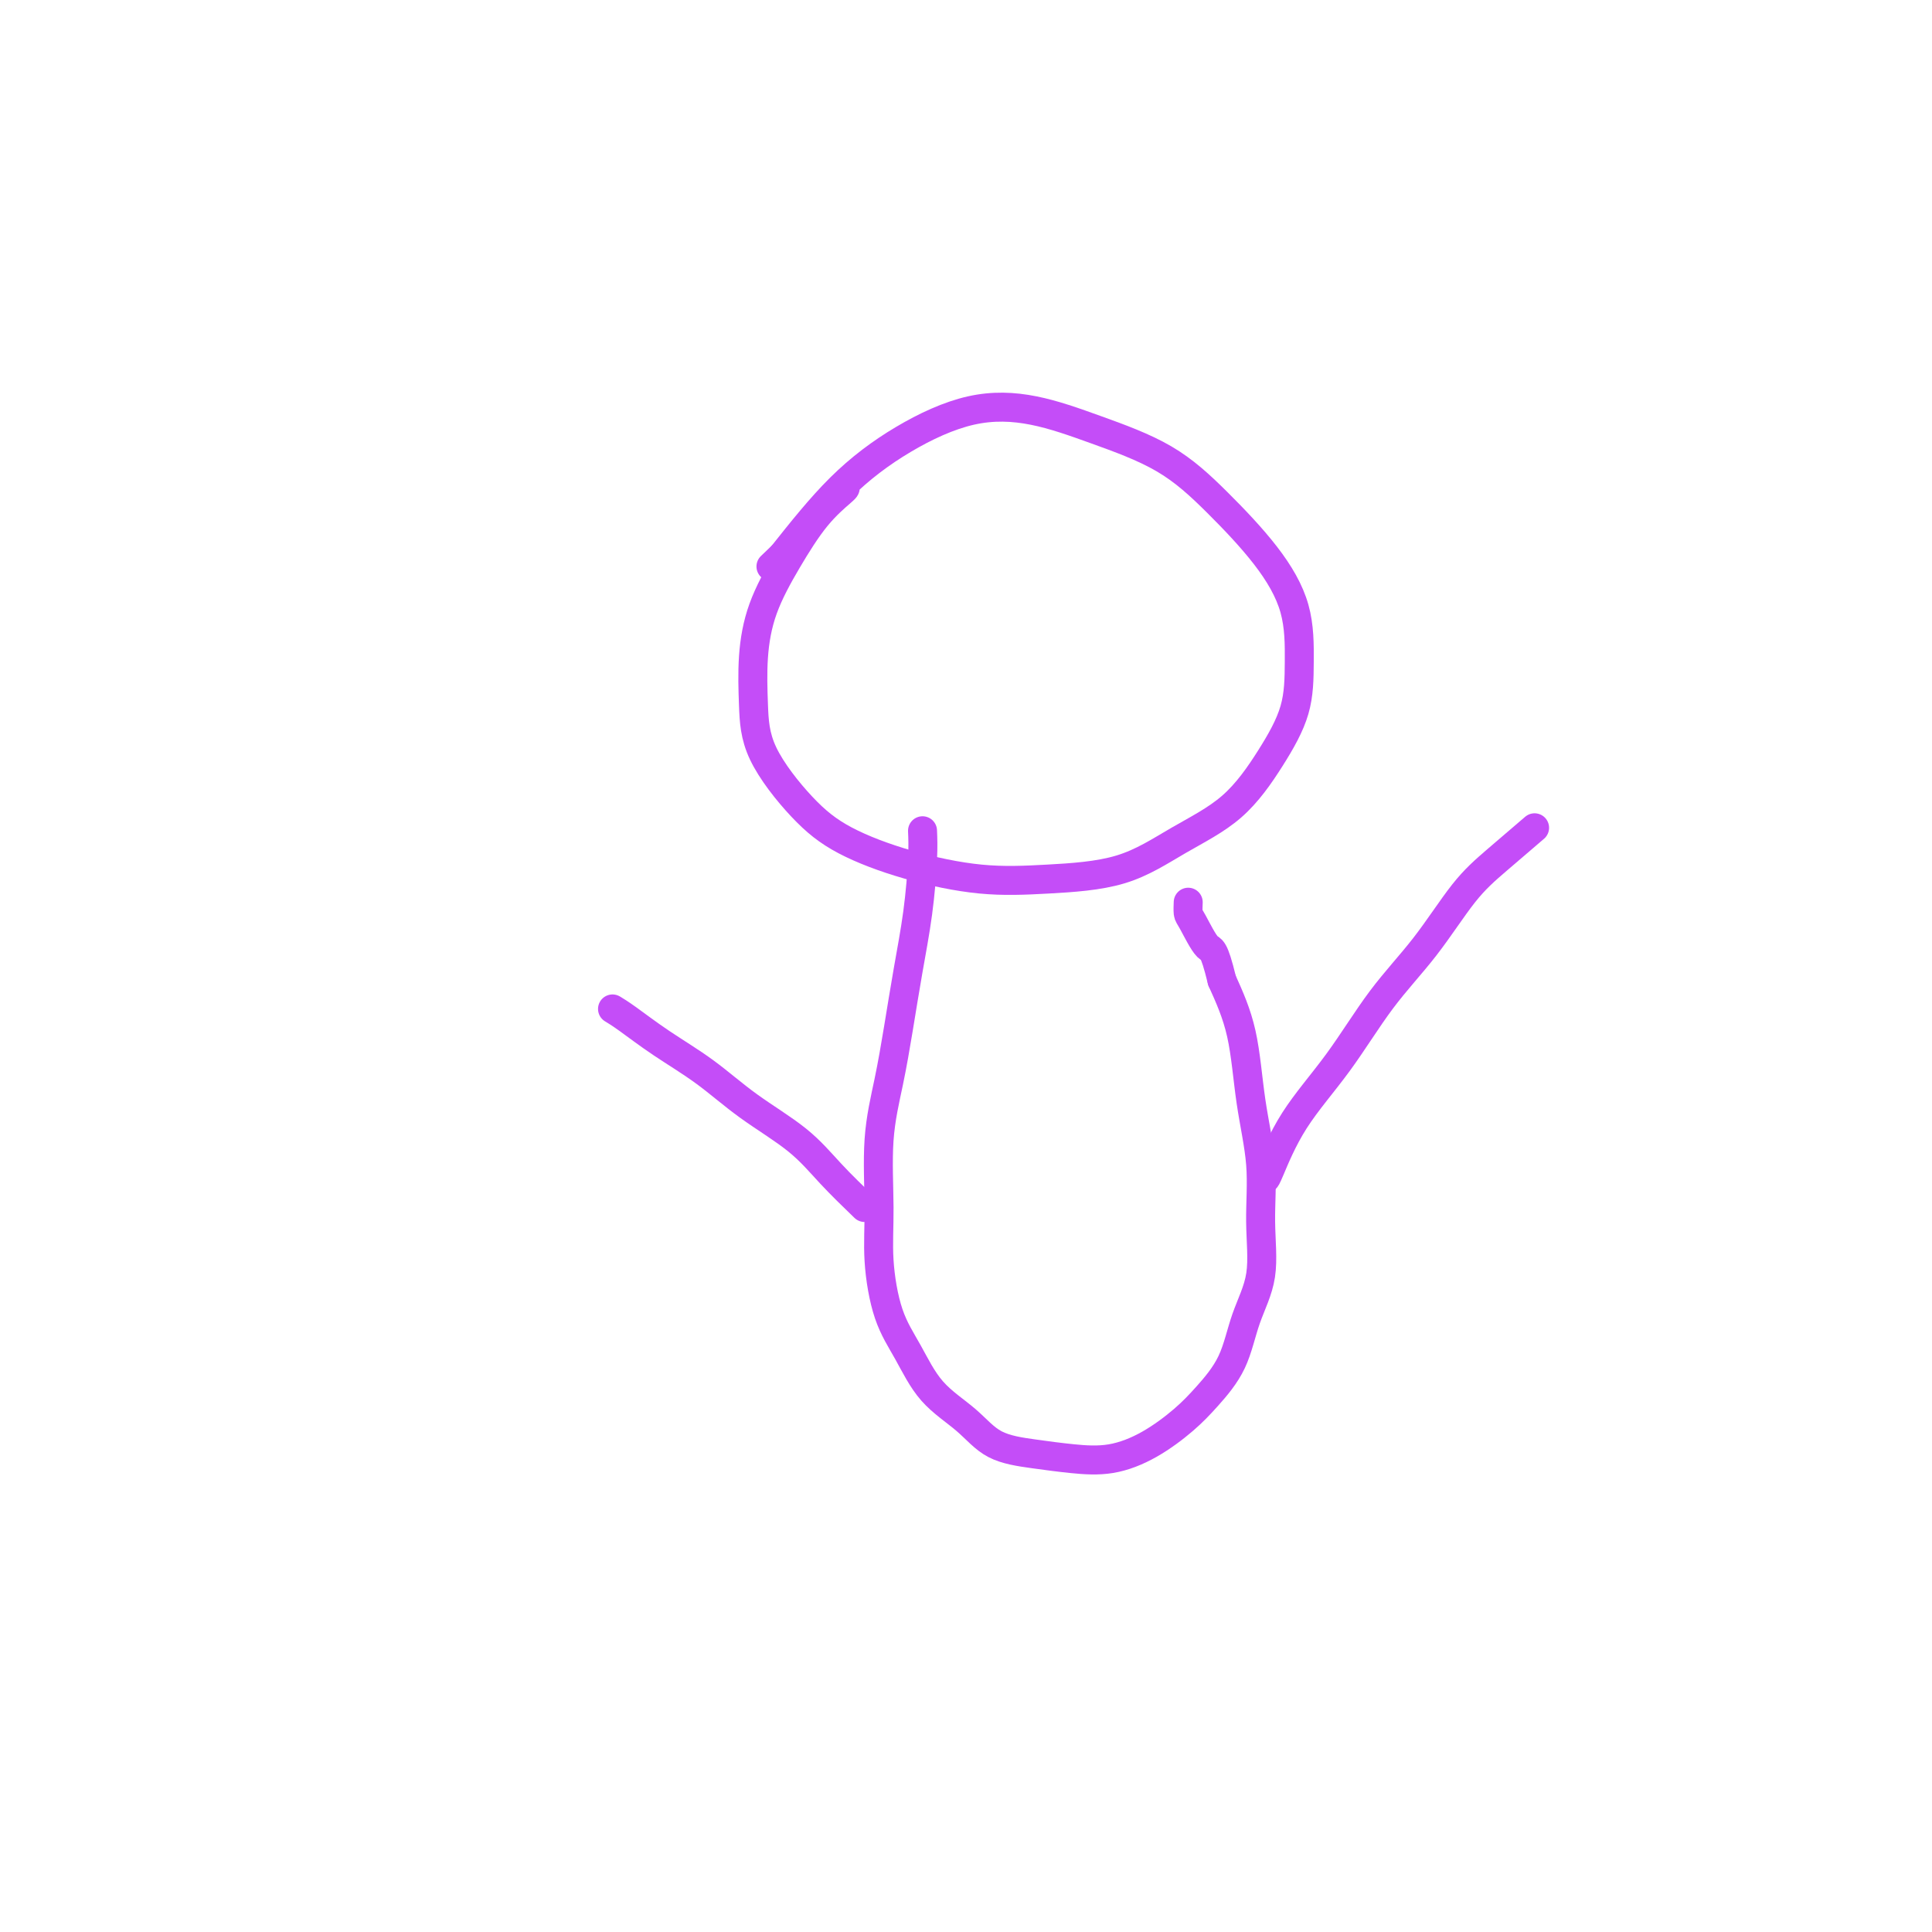 <svg viewBox='0 0 400 400' version='1.1' xmlns='http://www.w3.org/2000/svg' xmlns:xlink='http://www.w3.org/1999/xlink'><g fill='none' stroke='#C44DF8' stroke-width='6' stroke-linecap='round' stroke-linejoin='round'><path d='M175,101c-0.002,0.065 -0.004,0.131 -1,1c-0.996,0.869 -2.985,2.543 -5,5c-2.015,2.457 -4.055,5.698 -6,9c-1.945,3.302 -3.793,6.664 -5,10c-1.207,3.336 -1.771,6.646 -2,10c-0.229,3.354 -0.123,6.753 0,10c0.123,3.247 0.264,6.341 2,10c1.736,3.659 5.069,7.881 8,11c2.931,3.119 5.462,5.134 9,7c3.538,1.866 8.083,3.582 13,5c4.917,1.418 10.206,2.537 15,3c4.794,0.463 9.092,0.270 14,0c4.908,-0.270 10.425,-0.617 15,-2c4.575,-1.383 8.206,-3.804 12,-6c3.794,-2.196 7.749,-4.169 11,-7c3.251,-2.831 5.799,-6.521 8,-10c2.201,-3.479 4.056,-6.748 5,-10c0.944,-3.252 0.976,-6.486 1,-10c0.024,-3.514 0.038,-7.307 -1,-11c-1.038,-3.693 -3.129,-7.287 -6,-11c-2.871,-3.713 -6.523,-7.545 -10,-11c-3.477,-3.455 -6.781,-6.532 -11,-9c-4.219,-2.468 -9.355,-4.327 -14,-6c-4.645,-1.673 -8.800,-3.161 -13,-4c-4.200,-0.839 -8.445,-1.029 -13,0c-4.555,1.029 -9.419,3.277 -14,6c-4.581,2.723 -8.880,5.921 -13,10c-4.120,4.079 -8.060,9.040 -12,14'/><path d='M162,115c-4.167,4.000 -2.083,2.000 0,0'/><path d='M191,172c0.066,1.576 0.131,3.151 0,6c-0.131,2.849 -0.460,6.971 -1,11c-0.540,4.029 -1.293,7.964 -2,12c-0.707,4.036 -1.367,8.174 -2,12c-0.633,3.826 -1.237,7.340 -2,11c-0.763,3.660 -1.685,7.466 -2,12c-0.315,4.534 -0.023,9.797 0,14c0.023,4.203 -0.224,7.347 0,11c0.224,3.653 0.920,7.815 2,11c1.080,3.185 2.544,5.392 4,8c1.456,2.608 2.904,5.616 5,8c2.096,2.384 4.841,4.143 7,6c2.159,1.857 3.734,3.811 6,5c2.266,1.189 5.225,1.614 8,2c2.775,0.386 5.367,0.735 8,1c2.633,0.265 5.307,0.448 8,0c2.693,-0.448 5.406,-1.527 8,-3c2.594,-1.473 5.071,-3.341 7,-5c1.929,-1.659 3.311,-3.110 5,-5c1.689,-1.890 3.684,-4.219 5,-7c1.316,-2.781 1.954,-6.015 3,-9c1.046,-2.985 2.500,-5.722 3,-9c0.500,-3.278 0.046,-7.097 0,-11c-0.046,-3.903 0.318,-7.892 0,-12c-0.318,-4.108 -1.316,-8.337 -2,-13c-0.684,-4.663 -1.052,-9.761 -2,-14c-0.948,-4.239 -2.474,-7.620 -4,-11'/><path d='M253,203c-1.751,-7.185 -2.129,-6.146 -3,-7c-0.871,-0.854 -2.233,-3.600 -3,-5c-0.767,-1.400 -0.937,-1.454 -1,-2c-0.063,-0.546 -0.018,-1.585 0,-2c0.018,-0.415 0.009,-0.208 0,0'/><path d='M179,250c-2.412,-2.332 -4.824,-4.664 -7,-7c-2.176,-2.336 -4.116,-4.678 -7,-7c-2.884,-2.322 -6.714,-4.626 -10,-7c-3.286,-2.374 -6.030,-4.818 -9,-7c-2.970,-2.182 -6.167,-4.100 -9,-6c-2.833,-1.900 -5.301,-3.781 -7,-5c-1.699,-1.219 -2.628,-1.777 -3,-2c-0.372,-0.223 -0.186,-0.112 0,0'/><path d='M262,244c0.072,0.010 0.144,0.021 1,-2c0.856,-2.021 2.495,-6.073 5,-10c2.505,-3.927 5.874,-7.731 9,-12c3.126,-4.269 6.009,-9.005 9,-13c2.991,-3.995 6.092,-7.250 9,-11c2.908,-3.750 5.625,-7.995 8,-11c2.375,-3.005 4.409,-4.771 7,-7c2.591,-2.229 5.740,-4.923 7,-6c1.260,-1.077 0.630,-0.539 0,0'/></g>
</svg>